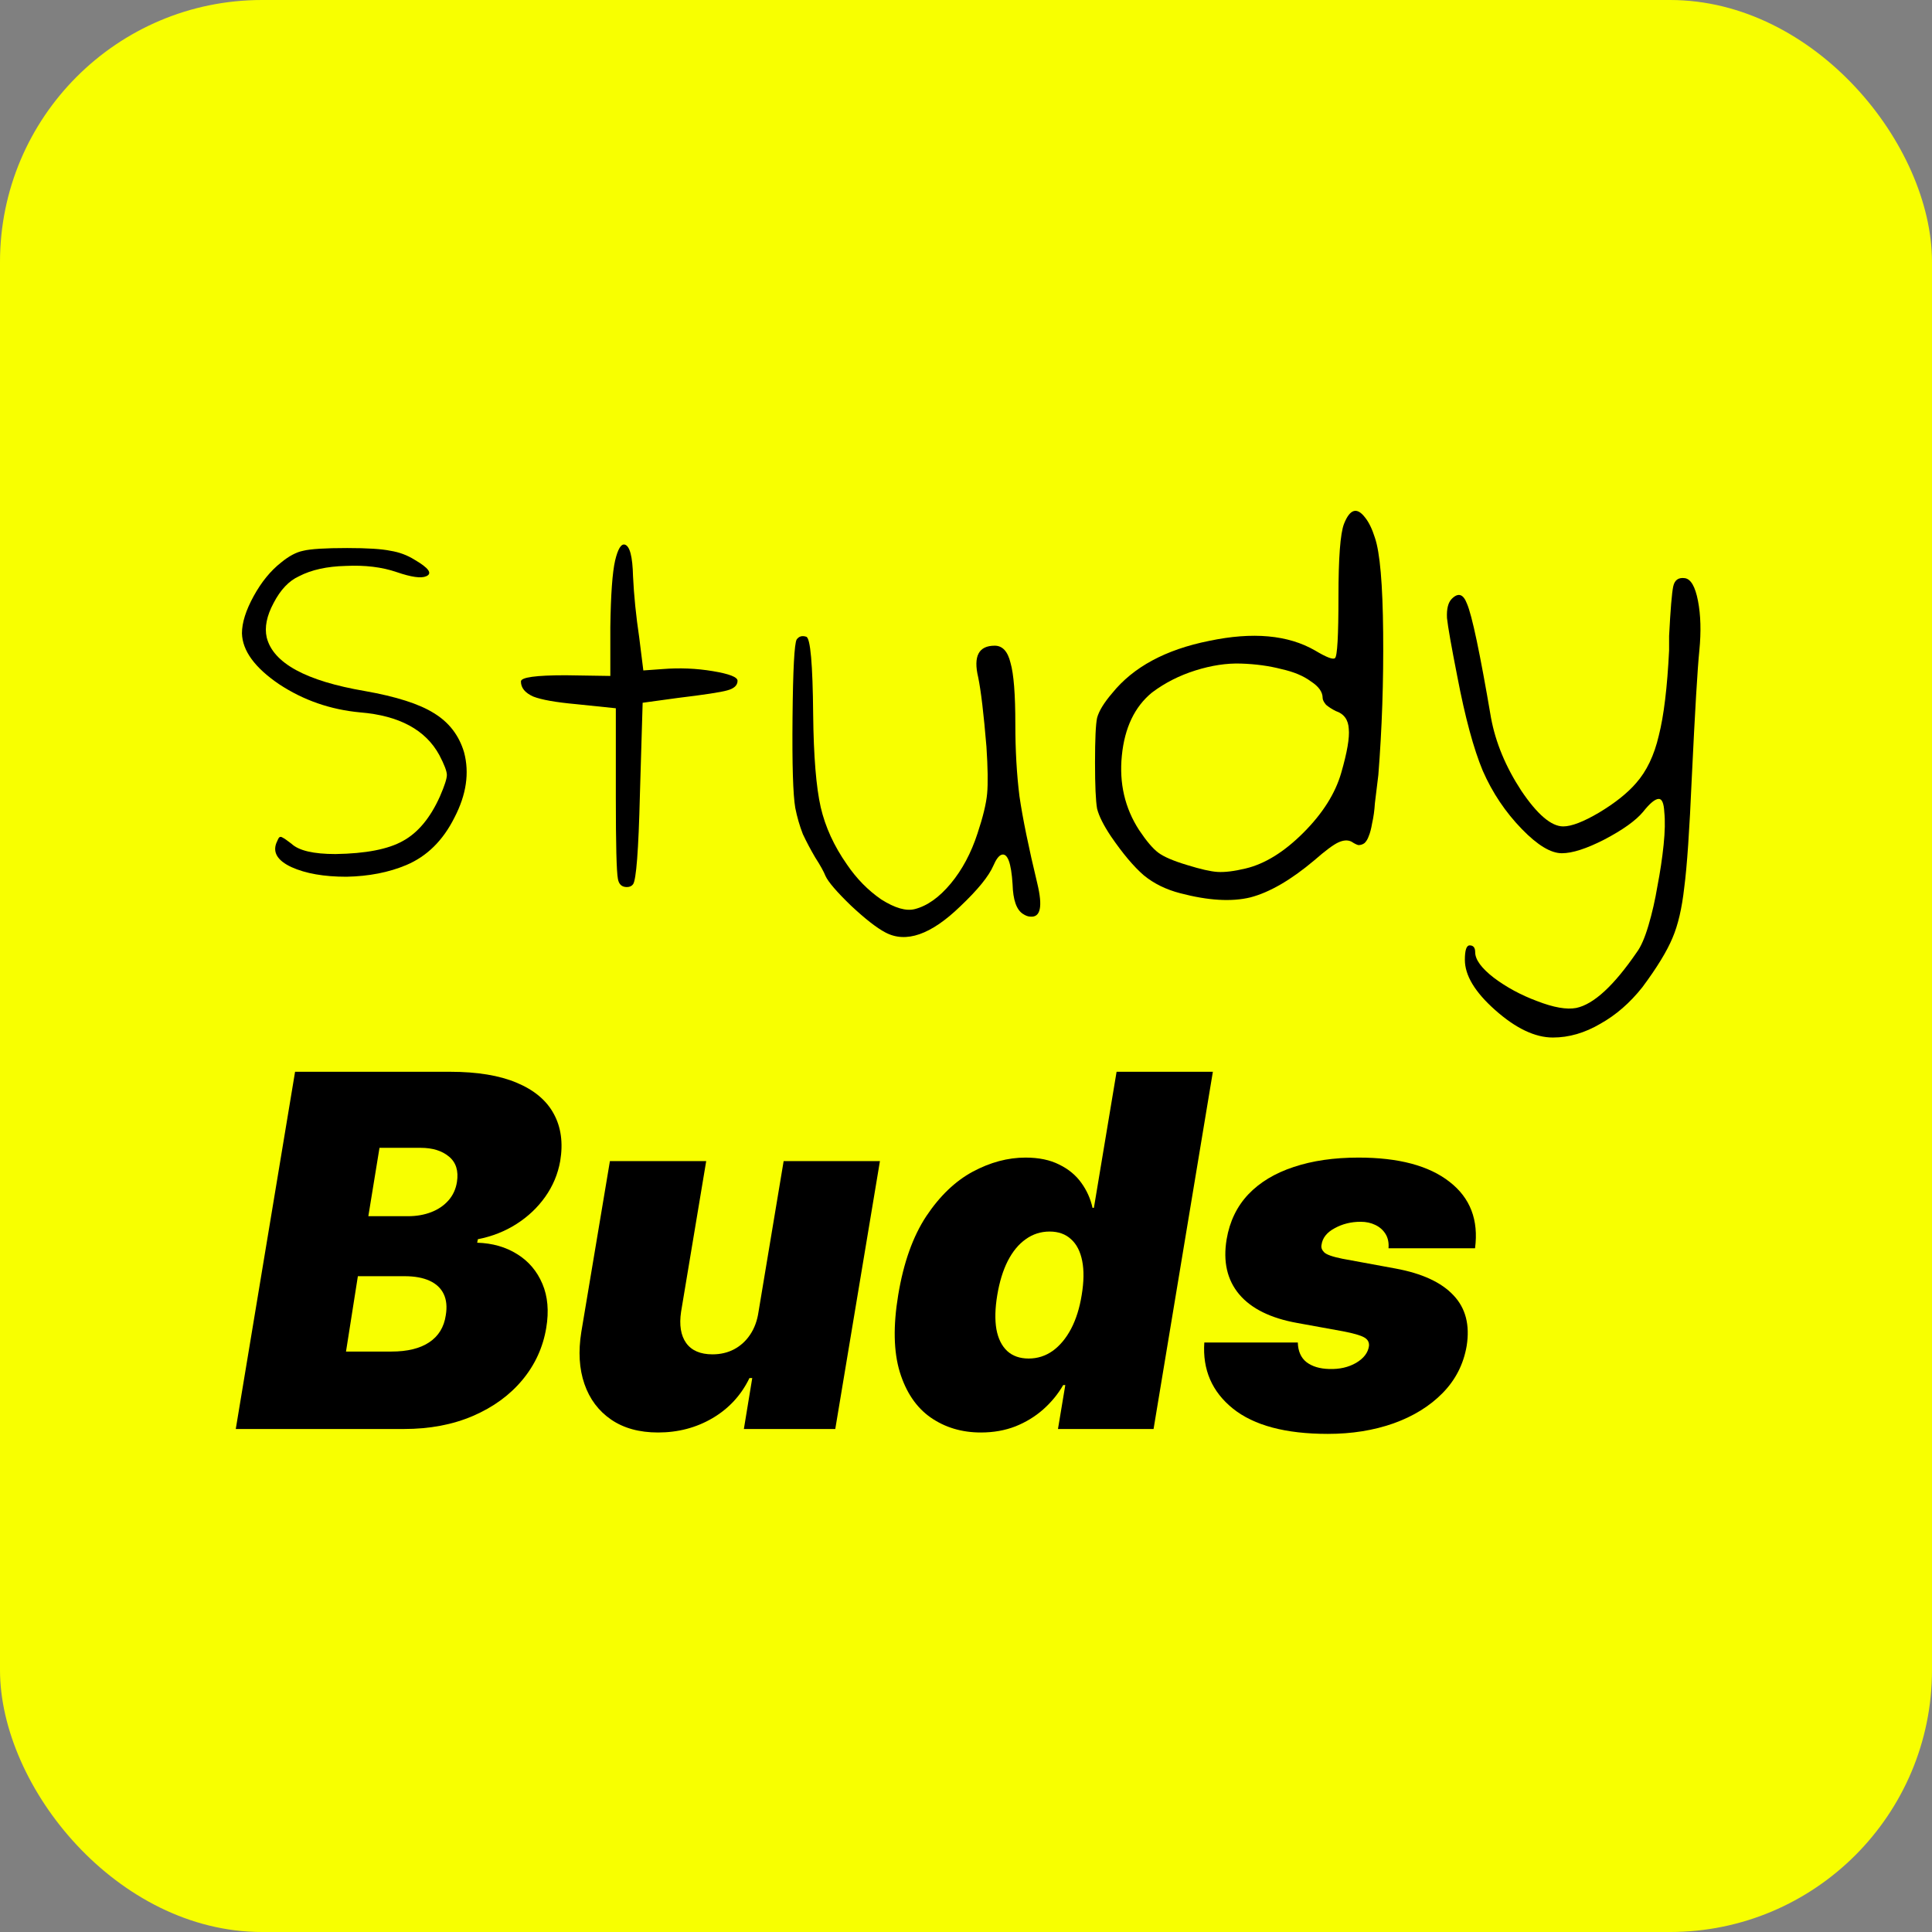 <svg width="295" height="295" viewBox="0 0 295 295" fill="none" xmlns="http://www.w3.org/2000/svg">
<rect x="0" y="0" width="295" height="295" fill="#808080" stroke="none"/>
<rect width="295" height="295" rx="40" fill="#F8FF00"/>
<path d="M42.928 85.886C44.118 84.906 45.239 84.311 46.288 84.101C47.408 83.821 49.648 83.681 53.008 83.681C56.089 83.681 58.294 83.821 59.623 84.101C60.953 84.311 62.178 84.766 63.298 85.466C65.469 86.726 66.064 87.566 65.084 87.986C64.314 88.336 62.809 88.126 60.569 87.356C58.328 86.586 55.739 86.271 52.798 86.411C49.928 86.481 47.548 87.006 45.658 87.986C44.118 88.686 42.824 90.051 41.773 92.081C40.724 94.041 40.373 95.791 40.724 97.331C41.703 101.251 46.709 103.981 55.739 105.521C60.498 106.361 63.998 107.481 66.239 108.881C68.549 110.281 70.088 112.276 70.859 114.866C71.698 118.016 71.209 121.341 69.388 124.841C67.638 128.341 65.189 130.756 62.038 132.086C59.379 133.206 56.334 133.801 52.904 133.871C49.474 133.871 46.673 133.381 44.504 132.401C42.404 131.421 41.633 130.196 42.194 128.726C42.404 128.236 42.544 127.956 42.614 127.886C42.754 127.746 42.928 127.746 43.139 127.886C43.419 128.026 43.873 128.341 44.504 128.831C45.623 129.881 47.864 130.406 51.224 130.406C55.843 130.336 59.273 129.671 61.514 128.411C63.824 127.151 65.713 124.876 67.183 121.586C67.883 119.976 68.234 118.891 68.234 118.331C68.234 117.771 67.849 116.756 67.079 115.286C64.978 111.436 60.953 109.266 55.004 108.776C50.453 108.356 46.324 106.921 42.614 104.471C38.904 101.951 37.014 99.361 36.944 96.701C36.944 95.091 37.538 93.201 38.728 91.031C39.919 88.861 41.319 87.146 42.928 85.886Z" fill="black"/>
<path d="M93.927 85.571C94.347 83.821 94.837 83.016 95.397 83.156C96.167 83.366 96.587 84.976 96.657 87.986C96.797 90.926 97.112 94.041 97.602 97.331L98.232 102.371L101.172 102.161C103.762 101.951 106.317 102.056 108.837 102.476C111.357 102.896 112.617 103.386 112.617 103.946C112.617 104.646 112.092 105.136 111.042 105.416C110.062 105.696 107.542 106.081 103.482 106.571L98.127 107.306L97.707 121.376C97.497 129.846 97.147 134.396 96.657 135.026C96.447 135.306 96.132 135.446 95.712 135.446C94.942 135.446 94.487 135.026 94.347 134.186C94.137 133.066 94.032 128.936 94.032 121.796V108.146L87.942 107.516C84.862 107.236 82.692 106.851 81.432 106.361C80.172 105.801 79.542 105.031 79.542 104.051C79.542 103.421 81.817 103.106 86.367 103.106L93.192 103.211V95.756C93.262 90.786 93.507 87.391 93.927 85.571Z" fill="black"/>
<path d="M121.643 97.646C121.993 97.156 122.483 97.016 123.113 97.226C123.743 97.436 124.093 101.391 124.163 109.091C124.233 115.461 124.618 120.186 125.318 123.266C126.018 126.276 127.348 129.181 129.308 131.981C130.778 134.151 132.528 135.936 134.558 137.336C136.658 138.666 138.373 139.156 139.703 138.806C141.593 138.316 143.413 137.021 145.163 134.921C146.913 132.821 148.278 130.266 149.258 127.256C150.098 124.736 150.588 122.706 150.728 121.166C150.868 119.626 150.833 117.246 150.623 114.026C150.203 108.986 149.783 105.451 149.363 103.421C148.593 100.201 149.433 98.591 151.883 98.591C153.073 98.591 153.878 99.466 154.298 101.216C154.788 102.896 155.033 106.011 155.033 110.561C155.033 114.551 155.243 118.226 155.663 121.586C156.153 124.946 157.063 129.391 158.393 134.921C159.233 138.421 158.883 140.101 157.343 139.961C156.993 139.961 156.608 139.821 156.188 139.541C155.208 138.911 154.683 137.406 154.613 135.026C154.403 131.736 153.843 130.231 152.933 130.511C152.513 130.651 152.093 131.211 151.673 132.191C150.973 133.801 149.293 135.866 146.633 138.386C142.153 142.726 138.338 144.056 135.188 142.376C133.858 141.676 132.108 140.311 129.938 138.281C127.768 136.181 126.473 134.676 126.053 133.766C125.773 133.066 125.248 132.121 124.478 130.931C123.778 129.741 123.148 128.551 122.588 127.361C122.098 126.101 121.713 124.771 121.433 123.371C121.083 121.341 120.943 116.721 121.013 109.511C121.083 102.231 121.293 98.276 121.643 97.646Z" fill="black"/>
<path d="M205.211 80.006C206.121 77.696 207.206 77.381 208.466 79.061C209.026 79.761 209.516 80.776 209.936 82.106C210.706 84.346 211.126 89.176 211.196 96.596C211.266 104.016 211.021 111.261 210.461 118.331C210.251 120.011 210.076 121.446 209.936 122.636C209.866 123.756 209.726 124.771 209.516 125.681C209.376 126.521 209.201 127.186 208.991 127.676C208.851 128.096 208.641 128.446 208.361 128.726C208.081 128.936 207.766 129.041 207.416 129.041C207.136 128.971 206.786 128.796 206.366 128.516C205.806 128.236 205.141 128.271 204.371 128.621C203.601 128.971 202.376 129.881 200.696 131.351C197.126 134.361 193.871 136.251 190.931 137.021C188.061 137.721 184.491 137.511 180.221 136.391C178.051 135.831 176.196 134.921 174.656 133.661C173.116 132.331 171.436 130.336 169.616 127.676C168.496 125.996 167.796 124.596 167.516 123.476C167.306 122.286 167.201 119.941 167.201 116.441C167.201 112.871 167.306 110.596 167.516 109.616C167.796 108.566 168.566 107.306 169.826 105.836C173.046 101.846 177.981 99.186 184.631 97.856C191.281 96.456 196.671 96.946 200.801 99.326C202.551 100.376 203.566 100.761 203.846 100.481C204.196 100.201 204.371 97.086 204.371 91.136C204.371 85.186 204.651 81.476 205.211 80.006ZM201.956 106.571C201.956 105.661 201.361 104.821 200.171 104.051C199.051 103.211 197.546 102.581 195.656 102.161C193.766 101.671 191.701 101.391 189.461 101.321C187.291 101.251 184.981 101.601 182.531 102.371C180.081 103.141 177.876 104.261 175.916 105.731C173.256 107.901 171.716 111.121 171.296 115.391C170.876 119.591 171.751 123.371 173.921 126.731C175.041 128.411 176.021 129.566 176.861 130.196C177.701 130.826 179.171 131.456 181.271 132.086C183.301 132.716 184.841 133.066 185.891 133.136C187.011 133.206 188.446 133.031 190.196 132.611C193.136 131.911 196.076 130.091 199.016 127.151C201.956 124.211 203.881 121.166 204.791 118.016C205.701 114.866 206.086 112.626 205.946 111.296C205.876 109.896 205.211 108.986 203.951 108.566C203.391 108.286 202.901 107.971 202.481 107.621C202.131 107.201 201.956 106.851 201.956 106.571Z" fill="black"/>
<path d="M254.858 99.306C254.858 98.816 254.858 98.081 254.858 97.101C255.068 93.041 255.278 90.521 255.488 89.541C255.698 88.561 256.293 88.141 257.273 88.281C258.183 88.421 258.848 89.576 259.268 91.746C259.688 93.916 259.758 96.436 259.478 99.306C259.198 102.036 258.813 108.511 258.323 118.731C257.973 126.781 257.588 132.381 257.168 135.531C256.818 138.681 256.223 141.236 255.383 143.196C254.543 145.226 253.003 147.746 250.763 150.756C248.873 153.136 246.738 154.991 244.358 156.321C241.978 157.721 239.563 158.421 237.113 158.421C234.383 158.421 231.443 157.021 228.293 154.221C225.213 151.491 223.673 148.936 223.673 146.556C223.673 145.086 223.918 144.351 224.408 144.351C224.968 144.351 225.248 144.701 225.248 145.401C225.248 146.521 226.193 147.816 228.083 149.286C230.043 150.756 232.248 151.946 234.698 152.856C237.218 153.836 239.213 154.186 240.683 153.906C243.343 153.346 246.423 150.511 249.923 145.401C250.553 144.561 251.148 143.196 251.708 141.306C252.268 139.416 252.723 137.421 253.073 135.321C253.493 133.151 253.808 131.051 254.018 129.021C254.228 126.991 254.263 125.311 254.123 123.981C254.053 122.651 253.773 121.986 253.283 121.986C252.723 121.986 251.918 122.651 250.868 123.981C249.748 125.311 247.788 126.711 244.988 128.181C242.258 129.581 240.088 130.281 238.478 130.281C236.798 130.281 234.768 129.056 232.388 126.606C229.868 124.016 227.873 121.041 226.403 117.681C225.003 114.321 223.708 109.526 222.518 103.296C221.608 98.676 221.083 95.701 220.943 94.371C220.873 92.971 221.118 91.991 221.678 91.431C222.658 90.451 223.428 90.696 223.988 92.166C224.758 93.916 225.983 99.726 227.663 109.596C228.363 113.376 229.903 117.086 232.283 120.726C234.733 124.366 236.868 126.186 238.688 126.186C239.948 126.186 241.768 125.486 244.148 124.086C246.598 122.616 248.488 121.111 249.818 119.571C251.428 117.751 252.583 115.336 253.283 112.326C254.053 109.316 254.578 104.976 254.858 99.306Z" fill="black"/>
<path d="M36 218.196L45.055 163.651H68.706C72.861 163.651 76.261 164.21 78.907 165.329C81.57 166.447 83.452 168.027 84.553 170.069C85.671 172.111 86 174.517 85.538 177.287C85.183 179.276 84.42 181.096 83.248 182.747C82.094 184.38 80.629 185.765 78.853 186.902C77.096 188.02 75.133 188.793 72.967 189.219L72.861 189.751C75.204 189.822 77.246 190.408 78.987 191.509C80.727 192.592 82.005 194.102 82.822 196.037C83.638 197.955 83.834 200.192 83.408 202.749C82.91 205.732 81.694 208.386 79.759 210.712C77.823 213.038 75.311 214.867 72.222 216.199C69.132 217.53 65.617 218.196 61.675 218.196H36ZM52.832 206.371H59.757C62.207 206.371 64.134 205.9 65.537 204.959C66.957 204.018 67.8 202.642 68.067 200.831C68.28 199.553 68.173 198.469 67.747 197.582C67.321 196.694 66.602 196.019 65.59 195.558C64.578 195.096 63.308 194.865 61.781 194.865H54.644L52.832 206.371ZM56.242 185.703H62.314C63.592 185.703 64.764 185.499 65.829 185.091C66.895 184.682 67.774 184.087 68.466 183.306C69.159 182.525 69.594 181.584 69.771 180.483C70.038 178.778 69.629 177.482 68.546 176.594C67.481 175.707 66.043 175.263 64.231 175.263H57.946L56.242 185.703Z" fill="black"/>
<path d="M115.821 200.298L119.656 177.287H134.358L127.539 218.196H113.583L114.862 210.419H114.436C113.175 213.029 111.293 215.071 108.789 216.545C106.304 218.001 103.534 218.729 100.48 218.729C97.621 218.729 95.233 218.072 93.315 216.758C91.398 215.444 90.039 213.633 89.24 211.325C88.441 209.016 88.282 206.371 88.761 203.388L93.129 177.287H107.831L103.995 200.298C103.694 202.322 103.951 203.912 104.768 205.066C105.602 206.22 106.943 206.797 108.789 206.797C110.015 206.797 111.115 206.539 112.092 206.025C113.086 205.492 113.903 204.746 114.542 203.787C115.199 202.811 115.625 201.648 115.821 200.298Z" fill="black"/>
<path d="M149.772 218.729C146.86 218.729 144.303 217.965 142.101 216.438C139.917 214.911 138.346 212.594 137.387 209.487C136.446 206.38 136.366 202.465 137.147 197.742C137.964 192.805 139.394 188.793 141.435 185.703C143.495 182.614 145.857 180.35 148.52 178.912C151.201 177.473 153.891 176.754 156.59 176.754C158.614 176.754 160.328 177.109 161.73 177.82C163.151 178.512 164.278 179.444 165.113 180.616C165.947 181.77 166.515 183.04 166.817 184.425H167.03L170.493 163.651H185.194L176.139 218.196H161.544L162.662 211.484H162.343C161.544 212.869 160.523 214.112 159.28 215.213C158.055 216.296 156.643 217.157 155.045 217.797C153.447 218.418 151.689 218.729 149.772 218.729ZM157.069 207.436C158.419 207.436 159.644 207.045 160.745 206.264C161.846 205.465 162.778 204.347 163.541 202.908C164.305 201.452 164.846 199.73 165.166 197.742C165.503 195.717 165.53 193.986 165.246 192.548C164.962 191.092 164.394 189.982 163.541 189.219C162.707 188.438 161.615 188.047 160.265 188.047C158.916 188.047 157.7 188.438 156.617 189.219C155.533 189.982 154.619 191.092 153.873 192.548C153.145 193.986 152.613 195.717 152.275 197.742C151.938 199.766 151.894 201.506 152.142 202.962C152.408 204.4 152.959 205.51 153.793 206.291C154.628 207.054 155.72 207.436 157.069 207.436Z" fill="black"/>
<path d="M225.225 190.604H212.014C212.085 189.751 211.934 189.023 211.562 188.42C211.189 187.816 210.665 187.354 209.99 187.035C209.333 186.715 208.587 186.555 207.753 186.555C206.297 186.555 204.974 186.884 203.785 187.541C202.595 188.18 201.929 189.023 201.787 190.071C201.698 190.479 201.831 190.861 202.187 191.216C202.542 191.571 203.474 191.9 204.983 192.202L213.08 193.693C217.128 194.439 220.075 195.797 221.922 197.768C223.786 199.721 224.461 202.305 223.946 205.519C223.467 208.306 222.242 210.703 220.271 212.71C218.3 214.716 215.796 216.261 212.76 217.344C209.742 218.409 206.404 218.942 202.746 218.942C196.301 218.942 191.471 217.655 188.257 215.08C185.061 212.505 183.605 209.141 183.889 204.986H198.165C198.2 206.318 198.644 207.321 199.497 207.995C200.367 208.652 201.521 208.999 202.959 209.034C204.521 209.087 205.889 208.777 207.06 208.102C208.232 207.409 208.889 206.548 209.031 205.519C209.085 204.933 208.827 204.489 208.259 204.187C207.709 203.885 206.652 203.583 205.09 203.281L198.058 202.003C194.01 201.275 191.063 199.819 189.216 197.635C187.369 195.433 186.73 192.628 187.298 189.219C187.76 186.502 188.861 184.221 190.601 182.374C192.359 180.527 194.667 179.134 197.526 178.193C200.384 177.234 203.687 176.754 207.433 176.754C213.559 176.754 218.193 177.988 221.336 180.456C224.497 182.907 225.793 186.289 225.225 190.604Z" fill="black"/>
</svg>
